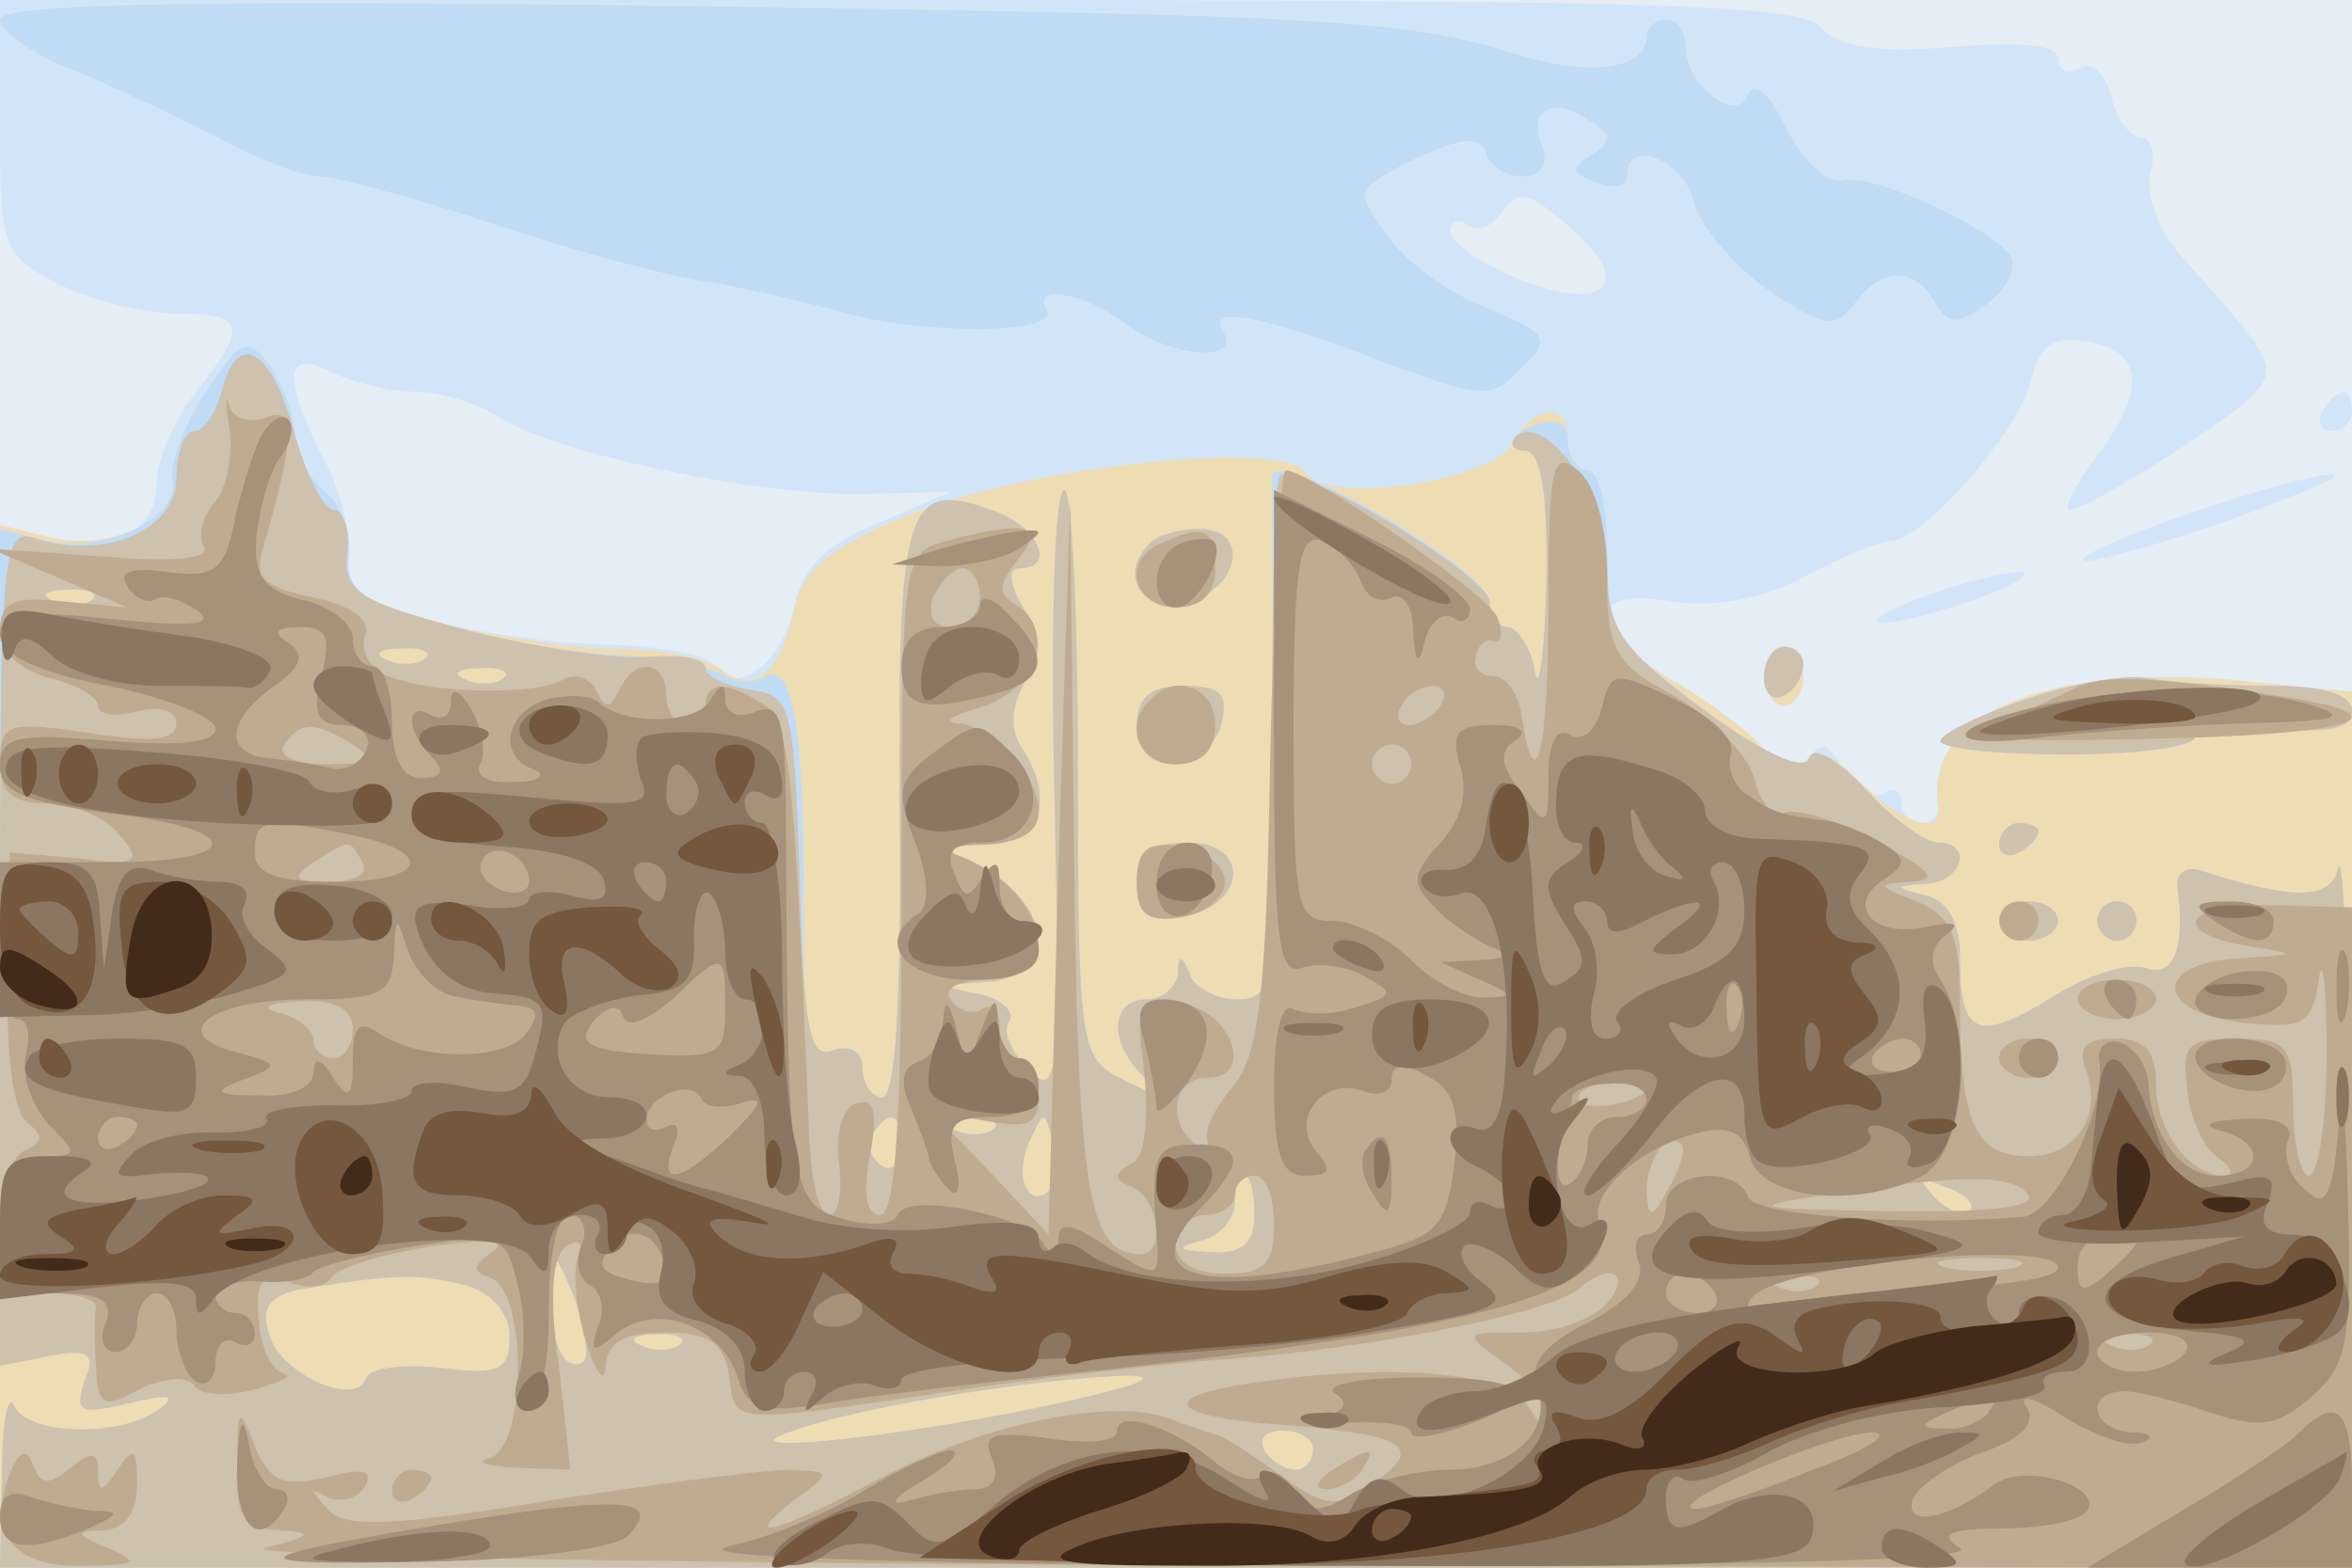<svg xmlns="http://www.w3.org/2000/svg" xmlns:xlink="http://www.w3.org/1999/xlink" width="120" height="80"><g><svg xmlns="http://www.w3.org/2000/svg" xmlns:xlink="http://www.w3.org/1999/xlink" width="120" height="80"/><svg xmlns="http://www.w3.org/2000/svg" width="120" height="80" version="1.0" viewBox="0 0 120 80"><g fill="#e5edf5" transform="matrix(.1 0 0 -.1 0 80)"><path d="M0 400V0h1200v800H0V400z"/></g></svg><svg xmlns="http://www.w3.org/2000/svg" width="120" height="80" version="1.0" viewBox="0 0 120 80"><g fill="#d2e5f8" transform="matrix(.1 0 0 -.1 0 80)"><path d="M0 735c0-61 1-65 30-80 16-8 43-15 60-15 35 0 37-6 10-40-11-14-20-35-20-46 0-26-22-36-56-28l-24 6V0h1200v447l-61 6c-96 8-158-18-150-65 0-5-4-8-9-8-6 0-10 5-10 11 0 5-4 8-9 4-6-3-14 3-20 12-9 15-12 15-20 4-7-11-10-11-17 2-5 8-26 25-46 37-49 28-51 51-5 43 22-3 46 1 68 13 19 10 39 18 44 18 17 1 64 55 71 81 4 18 12 24 27 21 30-4 33-24 8-57-12-16-19-29-15-29 9 0 76 42 92 57 15 15 13 19-34 71-13 14-19 32-17 43 3 10 1 19-5 19-5 0-12 9-15 21s-10 18-16 14c-6-3-11-1-11 5 0 7-18 9-54 6-40-3-58 0-67 10-10 12-86 14-470 14H0v-65zm802-52c22-19 23-33 3-33-21 0-65 22-65 32 0 5 4 7 9 3 5-3 12-1 16 5 9 14 15 13 37-7zm-590-83c13 0 32-6 43-13 27-18 131-40 185-39l45 1-37-16c-27-11-39-23-43-43-6-29-30-46-40-30-4 6-27 10-53 11-26 0-67 6-92 12-37 10-44 16-42 33 1 11-4 34-13 50-21 41-20 57 4 44 11-5 30-10 43-10zm973-10c-3-5-1-10 4-10 6 0 11 5 11 10 0 6-2 10-4 10-3 0-8-4-11-10zm-68-52c-32-11-57-22-54-24 2-2 35 7 73 20 38 14 62 24 54 24s-41-9-73-20zm-137-43c-19-7-28-13-20-13s31 6 50 13 28 13 20 13-31-6-50-13zm-80-40c0-8 5-15 10-15 6 0 10 7 10 15s-4 15-10 15c-5 0-10-7-10-15z"/></g></svg><svg xmlns="http://www.w3.org/2000/svg" width="120" height="80" version="1.0" viewBox="0 0 120 80"><g fill="#eedcb3" transform="matrix(.1 0 0 -.1 0 80)"><path d="M0 790c0-6 17-18 38-26 20-8 53-24 73-34 20-11 43-20 52-20 8 0 49-11 91-25s91-27 109-29c17-3 47-10 66-15 40-12 113-12 105 1s19 9 40-7c24-18 60-20 50-4-9 14 21 8 88-18 44-16 49-17 64-1 16 15 14 18-18 31-20 8-43 25-51 38-16 22-15 23 15 38 24 11 33 12 36 3 2-7 11-12 19-12 9 0 13 6 10 15-8 19 5 26 23 14 12-7 13-11 2-18s-11-9 2-14c9-4 16-2 16 3 0 20 28 9 34-12 3-13 20-33 38-46 29-19 34-20 44-7 14 19 31 19 41 1 7-12 11-12 27-1 10 8 15 18 12 24-10 15-71 43-86 39-8-2-20 10-29 27-8 17-16 24-19 17-5-16-32 4-32 24 0 8-4 14-10 14-5 0-10-4-10-9 0-16-28-20-62-10-60 19-90 21-435 26-250 3-343 1-343-7zm105-190c-11-17-19-37-17-45 4-20-33-37-63-29l-25 6V0h1200v447l-61 6c-96 8-158-18-150-65 2-15-19-8-40 13-16 16-23 18-29 9s-10-9-16 3c-5 8-26 25-46 37-35 20-38 26-38 66 0 24-4 44-10 44-5 0-10 7-10 15 0 20-17 19-28-1s-96-32-106-15c-11 17-143 3-203-22-41-17-54-28-58-49-8-33-21-43-38-29-7 5-30 10-52 10s-62 6-90 13c-42 11-50 17-47 34 1 12-4 27-13 34-8 7-15 20-15 29 0 10-6 25-12 34-12 16-15 14-33-13zm795-145c0-8 5-15 10-15 6 0 10 7 10 15s-4 15-10 15c-5 0-10-7-10-15z"/></g></svg><svg xmlns="http://www.w3.org/2000/svg" width="120" height="80" version="1.0" viewBox="0 0 120 80"><g fill="#c0dbf6" transform="matrix(.1 0 0 -.1 0 80)"><path d="M0 790c0-6 17-18 38-26 20-8 53-24 73-34 20-11 43-20 52-20 8 0 49-11 91-25s91-27 109-29c17-3 47-10 66-15 40-12 113-12 105 1s19 9 40-7c24-18 60-20 50-4-9 14 21 8 88-18 44-16 49-17 64-1 16 15 14 18-18 31-20 8-43 25-51 38-16 22-15 23 15 38 24 11 33 12 36 3 2-7 11-12 19-12 9 0 13 6 10 15-8 19 5 26 23 14 12-7 13-11 2-18s-11-9 2-14c9-4 16-2 16 3 0 20 28 9 34-12 3-13 20-33 38-46 29-19 34-20 44-7 14 19 31 19 41 1 7-12 11-12 27-1 10 8 15 18 12 24-10 15-71 43-86 39-8-2-20 10-29 27-8 17-16 24-19 17-5-16-32 4-32 24 0 8-4 14-10 14-5 0-10-4-10-9 0-16-28-20-62-10-60 19-90 21-435 26-250 3-343 1-343-7zm105-190c-11-17-19-37-17-45 4-19-35-38-64-31l-24 6V103l25 5c21 4 24 1 18-13-5-16-2-17 23-11 21 5 25 4 14-4-21-14-67-12-73 3-3 6-6-9-6-35L0 0h1200l-1 188c-1 103-3 179-6 169-4-16-21-17-71-1-7 2-12-2-11-9 4-31-2-46-16-41-8 3-30-3-48-15-38-23-47-20-47 20 0 18-6 29-17 32-17 4-17 5 0 6 18 1 24 21 6 21-7 0-23 12-37 27-15 16-27 23-29 16-3-7-24 3-54 25-45 34-49 40-49 80 0 23-4 42-10 42-5 0-10 7-10 15 0 9-6 12-17 8s-12-8-5-11c8-2 12-26 11-70-1-37-4-57-6-44-2 12-9 22-14 22s-9 6-9 13c0 16-110 80-111 64 0-7 0-69 1-139 1-121 0-128-19-128-10 0-22 6-24 13-4 10-6 10-6 0-1-7-8-13-16-13-18 0-20-21-2-39 10-11 8-11-10-2-22 11-23 16-23 156 0 80-3 145-7 145-5 0-7-70-5-156 3-144 2-155-13-140-9 9-14 20-10 25 3 5-5 12-17 14-20 4-19 4 5 6 41 2 33 46-13 64-9 3-4 6 13 6 28 1 36 22 18 50-6 9-5 21 2 33 9 14 9 23-1 38-7 12-8 20-2 20 19 0 10 21-12 29-46 17-50 5-49-152 1-97-2-147-9-147-5 0-10 7-10 15 0 9-6 12-15 9-13-5-15 7-15 79 0 89-6 121-21 111-5-3-14-2-21 2-6 4-32 9-57 10-25 2-66 9-91 17-36 10-44 17-42 34 1 11-4 26-13 33-8 7-15 20-15 29 0 10-6 25-12 34-12 16-15 14-33-13zM47 494c-3-3-12-4-19-1-8 3-5 6 6 6 11 1 17-2 13-5zm170-30c-3-3-12-4-19-1-8 3-5 6 6 6 11 1 17-2 13-5zm40-10c-3-3-12-4-19-1-8 3-5 6 6 6 11 1 17-2 13-5zm203-240c0-8-5-12-10-9-6 4-8 11-5 16 9 14 15 11 15-7zm47 10c-3-3-12-4-19-1-8 3-5 6 6 6 11 1 17-2 13-5zm29-31c-11-11-19 6-11 24 8 17 8 17 12 0 3-10 2-21-1-24zm104-13c0-14-6-20-22-19-17 1-19 2-5 6 9 2 17 11 17 19s2 14 5 14 5-9 5-20zm365 2c-3-3-11 0-18 7-9 10-8 11 6 5 10-3 15-9 12-12zm-706-70c1-7-3-10-9-7-5 3-10 18-9 33 0 24 1 25 9 7 5-11 9-26 9-33zm-61 32c13-4 22-14 22-26 0-17-5-20-35-16-19 2-36 0-38-5-5-16-45 2-50 23-4 14 1 20 22 23 44 7 55 7 79 1zm109-30c-3-3-12-4-19-1-8 3-5 6 6 6 11 1 17-2 13-5zm198-29c-80-18-183-29-140-15 36 13 129 27 170 28 18 0 6-5-30-13zm125-25c0-5-4-10-9-10-6 0-13 5-16 10-3 6 1 10 9 10 9 0 16-4 16-10zm-83 463c-16-15-6-34 15-31 29 4 38 38 10 38-10 0-22-3-25-7zm313-69c0-8 5-12 10-9 6 3 10 10 10 16 0 5-4 9-10 9-5 0-10-7-10-16zm133-11c-24-8-43-18-43-21 0-4 29-7 65-7s65 4 65 9c0 4 18 6 40 4 28-2 40 0 40 9s-15 13-42 13c-24 0-52 2-63 4s-39-3-62-11zm-453-13c0-13 7-20 19-20 10 0 21 9 24 20 4 16 0 20-19 20-17 0-24-6-24-20zm440-61c0-5 5-7 10-4 6 3 10 8 10 11 0 2-4 4-10 4-5 0-10-5-10-11zm-440-20c0-15 5-20 22-17 34 5 37 38 4 38-20 0-26-5-26-21zm440-19c0-5 7-10 15-10s15 5 15 10c0 6-7 10-15 10s-15-4-15-10zm50 0c0-5 5-10 10-10 6 0 10 5 10 10 0 6-4 10-10 10-5 0-10-4-10-10z"/></g></svg><svg xmlns="http://www.w3.org/2000/svg" width="120" height="80" version="1.0" viewBox="0 0 120 80"><g fill="#cec1ae" transform="matrix(.1 0 0 -.1 0 80)"><path d="M113 600c-3-11-9-20-14-20s-9-11-9-24c0-26-36-42-71-31-18 6-19-1-19-208V103l25 5c21 4 24 1 18-13-5-16-2-17 23-11 21 5 25 4 14-4-21-14-67-12-73 3-3 6-6-9-6-35L0 0h1200l-1 188c-1 103-3 179-6 169-4-16-21-17-71-1-7 2-12-2-11-9 4-31-2-46-16-41-8 3-30-3-48-15-38-23-47-20-47 20 0 18-6 29-17 32-17 4-17 5 0 6 18 1 24 21 6 21-7 0-23 12-37 27-15 16-27 23-29 16-3-7-24 3-54 25-43 32-49 41-49 73 0 35-32 80-47 66-3-4-1-7 5-7 8 0 12-22 11-67-1-38-4-58-6-45-2 12-9 22-14 22s-9 6-9 13c0 13-98 72-107 64-3-3-4-65-4-136 2-124 1-131-18-131-10 0-22 6-24 13-4 10-6 10-6 0-1-7-8-13-16-13-18 0-20-21-2-39 10-11 8-11-10-2-22 11-23 16-23 156 0 80-3 145-7 145-5 0-7-70-5-156 3-144 2-155-13-140-9 9-14 20-10 25 3 5-5 12-17 14-20 4-19 4 5 6 41 2 33 46-13 64-9 3-4 6 13 6 28 1 36 22 18 50-6 9-5 21 2 33 9 14 9 23-1 38-7 12-8 20-2 20 19 0 10 21-12 29-46 17-50 5-49-152 1-97-2-147-9-147-5 0-10 7-10 15s-6 12-15 9c-12-5-15 11-17 88-3 88-4 93-25 96-13 2-23 7-23 11 0 5-12 7-27 6-16-2-57 4-93 13-57 15-65 20-63 40 2 12-2 22-7 22s-14 18-20 40c-12 43-29 52-37 20zM47 494c-3-3-12-4-19-1-8 3-5 6 6 6 11 1 17-2 13-5zm170-30c-3-3-12-4-19-1-8 3-5 6 6 6 11 1 17-2 13-5zm40-10c-3-3-12-4-19-1-8 3-5 6 6 6 11 1 17-2 13-5zm203-240c0-8-5-12-10-9-6 4-8 11-5 16 9 14 15 11 15-7zm47 10c-3-3-12-4-19-1-8 3-5 6 6 6 11 1 17-2 13-5zm29-31c-11-11-19 6-11 24 8 17 8 17 12 0 3-10 2-21-1-24zm104-13c0-14-6-20-22-19-17 1-19 2-5 6 9 2 17 11 17 19s2 14 5 14 5-9 5-20zm365 2c-3-3-11 0-18 7-9 10-8 11 6 5 10-3 15-9 12-12zm-706-70c1-7-3-10-9-7-5 3-10 18-9 33 0 24 1 25 9 7 5-11 9-26 9-33zm-61 32c13-4 22-14 22-26 0-17-5-20-35-16-19 2-36 0-38-5-5-16-45 2-50 23-4 14 1 20 22 23 44 7 55 7 79 1zm109-30c-3-3-12-4-19-1-8 3-5 6 6 6 11 1 17-2 13-5zm198-29c-80-18-183-29-140-15 36 13 129 27 170 28 18 0 6-5-30-13zm125-25c0-5-4-10-9-10-6 0-13 5-16 10-3 6 1 10 9 10 9 0 16-4 16-10zm-83 463c-16-15-6-34 15-31 29 4 38 38 10 38-10 0-22-3-25-7zm313-69c0-8 5-12 10-9 6 3 10 10 10 16 0 5-4 9-10 9-5 0-10-7-10-16zm133-11c-24-8-43-18-43-21 0-4 29-7 65-7s65 4 65 9c0 4 18 6 40 4 28-2 40 0 40 9s-15 13-42 13c-24 0-52 2-63 4s-39-3-62-11zm-453-13c0-13 7-20 19-20 10 0 21 9 24 20 4 16 0 20-19 20-17 0-24-6-24-20zm440-61c0-5 5-7 10-4 6 3 10 8 10 11 0 2-4 4-10 4-5 0-10-5-10-11zm-440-20c0-15 5-20 22-17 34 5 37 38 4 38-20 0-26-5-26-21zm440-19c0-5 7-10 15-10s15 5 15 10c0 6-7 10-15 10s-15-4-15-10zm50 0c0-5 5-10 10-10 6 0 10 5 10 10 0 6-4 10-10 10-5 0-10-4-10-10z"/></g></svg><svg xmlns="http://www.w3.org/2000/svg" width="120" height="80" version="1.0" viewBox="0 0 120 80"><g fill="#bfac90" transform="matrix(.1 0 0 -.1 0 80)"><path d="M117 582c2-13-1-30-7-38-7-7-9-18-6-23 4-6-15-8-51-5l-58 4 35-15 35-15-32 3c-26 3-33 0-33-15 0-10 10-20 25-24 14-3 25-10 25-14 0-5 9-6 20-3 12 3 20 0 20-6 0-9-13-10-45-5-41 6-45 5-45-15 0-15 6-21 24-21 13 0 30-7 37-16 12-14 9-16-21-12l-35 3-1-65c-1-39 3-68 10-73 8-6 8-10-1-14-7-2-13-20-13-39 0-30 3-34 25-34 14 0 24-3 24-7-1-5-1-18 0-31 1-20 4-21 22-11 13 6 24 7 28 2 3-5 17-6 31-2s20 7 15 8c-6 1-12 13-13 27-2 21 2 25 15 20 9-4 19-3 22 2s26 12 51 16c28 4 40 3 31-3-10-7-10-10-1-13 19-6 19-86 0-92-8-2-2-4 13-5l28-1-6 54c-5 35-3 56 4 60 6 4 9 2 6-6-3-7-1-26 4-43 5-16 10-22 10-12 1 12 9 17 30 17 23 0 30-5 33-22 3-25-1-25 113-8 39 6 99 13 135 16 76 5 171 24 185 36 16 14 28 9 15-7-7-8-26-15-43-15-31 0-31 0-9-16 12-8 22-21 22-27 0-7-5-4-10 5-11 18-71 23-143 12-47-7-40-17 16-21 64-5 74-11 49-29-20-14-25-14-50 4-15 11-29 20-32 20-3 1-13 4-23 8-29 11-94-2-147-30-55-29-74-34-44-11 19 14 18 14-3 15-12 0-68-7-124-16-81-13-103-14-112-4s-9 11 0 6c6-3 15-1 19 5 5 9-1 10-20 5-22-5-28-2-36 16-8 21-9 20-9-9-1-27 3-33 22-34 18-1 16-3-8-9-16-4 216-8 518-9l547-1v337l-40 1c-45 2-55-14-12-21 25-4 25-4-5-6-45-2-44-28 2-33 30-3 35-1 38 22 2 14 4-3 4-37 0-35-4-63-9-63-4 0-8 16-8 35 0 32-3 35-29 35-25 0-28-3-25-26 1-15 9-31 16-35 7-5 8-9 3-9-18 0-35 23-35 47 0 17-6 23-21 23s-19-5-15-15c9-24-4-45-29-45-27 0-35 17-35 76 0 37-4 46-22 54-21 8-21 9-3 10 15 1 10 6-18 21-21 11-42 17-47 14s-12 5-15 18c-4 13-22 31-41 42-30 16-34 23-34 60 0 26-6 48-15 55-13 11-15 2-15-70 0-75-7-102-14-53-2 10-8 18-14 18-7 0-11 5-9 10 1 6 5 9 9 8 4-2 5 4 2 12-5 12-96 75-108 75-3 0-6-67-8-149-2-125-6-152-21-168-9-11-14-23-10-28 5-4 2-5-4-1-18 10-16 36 3 36 25 0 12 35-14 38-21 3-23 1-18-37 2-25 0-42-7-45-9-5-9-8 1-12 13-6 17-34 4-34-27 0-32 31-34 205l-2 180-6-188-5-187-30 32-30 31 28-5c22-4 27-2 27 13 0 11-4 19-10 19-5 0-10 7-10 16 0 8-4 13-9 9-5-3-12-1-16 5s5 10 19 10c41 0 30 45-14 63-9 3-4 6 13 6 17 1 27 6 27 17 0 18-23 44-42 45-7 1-2 4 12 8 28 8 39 39 19 52-10 6-10 10 0 23 15 18 5 21-36 10-23-6-23-9-23-175 0-119-3-169-11-169-7 0-9 11-5 31 4 22 2 29-7 26-7-2-11-16-9-30 2-15 0-27-5-27s-9 17-10 38c-8 194-10 214-24 223-19 12-29 11-29-1 0-5-4-10-10-10-5 0-10 7-10 15 0 18-16 20-24 3-5-10-7-10-12 0-3 6-11 9-17 5-14-8-67-7-89 2-9 3-14 13-12 20 4 8-6 16-26 20-27 6-31 10-25 28 16 56 16 70 1 64-8-3-17-1-19 6s-2 1 0-11zm383-87c0-8-7-15-15-15-9 0-12 6-9 15 4 8 10 15 15 15s9-7 9-15zm235-55c-3-5-11-10-16-10-6 0-7 5-4 10 3 6 11 10 16 10 6 0 7-4 4-10zm-555-20c12-8 9-10-13-10-16 0-26 4-22 10 8 12 16 12 35 0zm540-10c0-5-4-10-10-10-5 0-10 5-10 10 0 6 5 10 10 10 6 0 10-4 10-10zm-535-50c3-6-4-10-17-10-18 0-20 2-8 10 19 12 18 12 25 0zm-5-85c0-8-4-15-10-15-5 0-10 4-10 9s-8 12-17 14c-11 3-7 5 10 6 18 1 27-4 27-14zm660-30c0-7-30-13-34-7-3 4 4 9 15 9 10 1 19 0 19-2zm11-52c-8-15-10-15-11-2 0 17 10 32 18 25 2-3-1-13-7-23zm-201-18c0-20-5-25-25-25-16 0-25 6-25 15 0 8 7 15 15 15s15 5 15 10c0 6 5 10 10 10 6 0 10-11 10-25zm385 15c4-6-22-9-72-8-69 1-73 2-33 8 70 11 98 11 105 0zm-7-37c-10-2-26-2-35 0-10 3-2 5 17 5s27-2 18-5zm-101-9c-3-3-12-4-19-1-8 3-5 6 6 6 11 1 17-2 13-5zm170-30c-3-3-12-4-19-1-8 3-5 6 6 6 11 1 17-2 13-5zM593 523c-21-8-15-33 7-33 13 0 20 7 20 20 0 20-5 23-27 13zm466-74c-8-4-25-12-39-18-20-8-3-10 77-8 102 2 133 11 71 21-69 11-95 12-109 5zm-472-6c-14-13-6-33 13-33 13 0 20 7 20 20 0 19-20 27-33 13zm-7-93c0-16 5-21 23-18 12 2 22 10 22 18s-10 16-22 18c-18 3-23-2-23-18zm440-20c0-5 5-10 10-10 6 0 10 5 10 10 0 6-4 10-10 10-5 0-10-4-10-10zm40-40c0-5 9-10 20-10s20 5 20 10c0 6-9 10-20 10s-20-4-20-10zm-40-30c0-5 7-10 15-10s15 5 15 10c0 6-7 10-15 10s-15-4-15-10zM5 48C-7 18 7 0 42 1c28 0 30 2 13 9s-17 9-2 9c11 1 17 9 17 24 0 18-2 19-10 7s-10-12-10-1c0 10-3 11-14 2s-15-9-19 1c-3 9-7 8-12-4zm675 2c-9-6-10-10-3-10 6 0 15 5 18 10 8 12 4 12-15 0zM200 39c0-5 5-7 10-4 6 3 10 8 10 11 0 2-4 4-10 4-5 0-10-5-10-11z"/></g></svg><svg xmlns="http://www.w3.org/2000/svg" width="120" height="80" version="1.0" viewBox="0 0 120 80"><g fill="#a6927a" transform="matrix(.1 0 0 -.1 0 80)"><path d="M134 579c-4-7-10-26-14-43-5-27-10-31-34-28-19 3-26 0-21-7 3-6 10-9 14-7 4 3 13 0 21-5 11-8-2-9-42-5-47 5-58 3-58-8 0-10 19-19 55-26 30-6 55-16 55-22 0-7-20-9-55-6-47 4-55 2-55-13 0-13 12-18 55-24 71-8 71-25 0-25H0v-40c0-22 4-40 9-40s7-8 4-19c-2-10 3-25 12-35 15-15 15-16-4-16-17 0-21-6-21-35 0-32 2-35 30-35 22 0 28-4 24-15-4-8-1-15 5-15s11 7 11 15 5 15 10 15c6 0 10-9 10-19 0-11 5-23 10-26s10 1 10 10 5 13 10 10c6-3 10-1 10 4 0 6-4 11-10 11-5 0-10 4-10 9 0 4 10 8 23 7 12-1 24 1 27 5 3 3 26 9 51 13 44 7 47 6 53-19 4-15 4-35 1-46-4-11-2-19 4-19s11 21 11 50c0 30 4 50 11 50 6 0 9-7 6-15-4-8-2-17 4-21 6-3 8-13 4-21-4-13-3-14 9-4 20 17 53 5 62-21 5-17 12-19 41-15 20 4 81 11 137 17 206 22 275 42 262 76-6 15 21 39 51 46 15 4 23 0 26-13 6-21 55-26 88-9 21 12 27 72 9 100-6 9-5 17 3 23s4 7-10 4c-27-6-42 11-22 24 12 8 12 11-1 19-8 5-21 10-27 11-23 3-28 4-41 13-7 4-11 14-9 21 3 7-9 19-28 28-32 15-33 15-38-5-3-11-10-17-16-13-7 4-11-4-11-21 0-26-1-27-14-8-11 14-11 21-3 26 7 5 3 8-11 8-19 0-22-4-17-21 4-13 1-27-10-39-15-16-15-21-3-33 7-8 20-16 28-20 11-4 10-6-5-7l-20-1 20-9c17-7 17-9 3-9-10-1-27 8-38 19s-29 20-40 20c-19 0-20 7-20 100 0 82 3 98 14 94 8-3 17-12 20-20 3-9 10-12 16-9 5 3 11-4 11-17 1-17 3-18 6-5 2 9 9 15 14 12 5-4 9-1 9 4 0 6-22 22-50 36l-50 25V425c0-104 2-123 14-119 8 3 23 1 32-4 16-9 15-10-4-16-12-4-26-4-32-1-6 4-10-11-10-39 0-36 4-46 16-46 13 0 14 3 5 13-13 17 5 38 25 30 8-3 14 0 14 6 0 8 6 9 18 2 14-7 17-18 14-45-4-32-9-37-41-45-89-24-125-13-86 25 20 21 19 30-5 30-21 0-23-6-20-45 2-24 1-24-24-8-19 13-26 14-26 5s-3-10-8-2c-9 14-70 26-74 14-2-5-14-6-28-2-27 8-28 16-29 196 0 58-2 68-15 63-9-4-16-1-16 6 0 9-2 9-8-1-8-12-45-12-57 0-4 3-15 4-26 1-21-6-26-29-6-36 6-3 2-6-11-6-13-1-20 3-17 9 3 5 1 18-4 27-6 11-11 13-11 5 0-7-4-10-10-7-13 8-13-8 0-21 7-7 6-11-5-11-10 0-15 10-15 29 0 15-4 28-10 28-5 0-10 6-10 14s-12 17-26 20c-20 5-25 12-23 34 2 15 7 33 13 40 5 7 6 15 3 18s-8 0-13-7zm30-124c-5-19-2-25 11-25 9 0 15-6 12-12-2-7-11-12-18-10-8 2-22 4-31 5-24 2-23 19 2 37 14 10 16 16 7 22-8 5-7 8 6 8 14 0 16-5 11-25zm15-81c44-9 39-24-9-24-29 0-40 4-40 15 0 17 4 18 49 9zm91-24c0-5-7-7-15-4-8 4-12 10-9 15 6 11 24 2 24-11zm-40-58c8-2 23-4 32-5 13-1 14-4 6-15-12-14-55-13-75 1-10 7-13 3-13-14 0-19-2-21-10-9-6 10-10 11-10 3s-12-13-27-12c-24 0-25 2-9 8 19 7 19 8-3 14-37 9-14 27 35 27 39 0 44 3 45 23s1 21 7 2c4-11 14-21 22-23zm140-7c0-23-3-25-39-23-32 2-37 6-28 17 7 8 13 9 15 2 2-6 12-2 25 9 26 25 27 25 27-5zm517-7c-3-8-6-5-6 6-1 11 2 17 5 13 3-3 4-12 1-19zm93-16c0-5-7-9-15-9s-12 4-9 9c3 4 9 8 15 8 5 0 9-4 9-8zm-602-25c13 4 11 0-5-16-26-25-38-27-29-5 3 8 2 12-4 9s-10-2-10 4c0 12 24 21 28 10 2-4 11-5 20-2zm462 2c0-5-7-9-15-9s-15-6-15-14-4-17-9-20c-8-5-8 15-1 34 1 3 2 7 2 10s8 7 19 7c10 1 19-2 19-8zM70 226c0-3-4-8-10-11-5-3-10-1-10 4 0 6 5 11 10 11 6 0 10-2 10-4zm270-78c0-3-9-4-19-1-16 4-17 8-8 18 11 12 26 3 27-17zm140 372-25-8 25-1c14 0 32 4 40 9 13 9 13 10 0 9-8-1-26-5-40-9zm123 3c-16-6-17-33-3-33 11 0 26 28 19 34-2 2-10 1-16-1zm-103-32c0-6-9-11-20-11-13 0-20-7-20-20 0-21 10-24 48-14 26 7 28 19 7 40-8 9-15 11-15 5zm542-51c-53-12-52-23 2-16 27 3 74 6 105 7 43 1 50 3 31 9-32 10-95 10-138 0zm-567-25c-17-13-18-19-8-45 7-18 7-32 2-36-23-14-8-34 26-34 24 0 35 5 35 15 0 8-4 15-10 15-5 0-10 8-10 18 0 13-2 14-9 4-7-11-9-11-14 2-5 11-1 16 14 16 26 0 35 25 16 45-19 18-17 18-42 0zm115-66c0-24 23-21 28 4 2 10-3 17-12 17-10 0-16-9-16-21zm540-19c19-13 30-13 30 0 0 6-10 10-22 10-19 0-20-2-8-10zm62-35c0-16 2-22 5-12 2 9 2 23 0 30-3 6-5-1-5-18zm-54 8c-10-3-18-9-18-14 0-12 37-12 45 0 7 12-5 19-27 14zm-63-13c3-5 8-10 11-10 2 0 4 5 4 10 0 6-5 10-11 10-5 0-7-4-4-10zm-594-12c0-9-6-18-13-20-8-3-9-11-3-24 4-10 9-22 9-26 1-3 5-10 10-15s7 1 3 15c-4 18-1 22 19 22 15 0 24 6 24 15 0 8-4 15-10 15-5 0-10 8-11 18 0 14-2 14-8-3l-8-20-5 20c-4 15-6 16-7 3zm103-10c3-13 6-27 6-33 0-5 7 1 16 13 17 24 11 42-13 42-11 0-14-6-9-22zm446-8c0-5 5-10 10-10 6 0 10 5 10 10 0 6-4 10-10 10-5 0-10-4-10-10zm41-1c4-25-23-79-39-80-60-5-137 1-140 10-6 17-42 13-42-4 0-8-4-15-10-15-5 0-7-6-4-14 4-9-6-21-26-31-22-11-30-21-26-32 9-23-12-43-45-43-16 0-38-6-49-12-17-11-22-10-30 2-5 8-12 11-16 7s-14-1-23 6c-22 19-51 28-51 17 0-6-15-7-35-4-29 4-34 2-29-10 4-10 1-16-9-16-9 0-24-3-34-6s-7 2 7 10 21 15 15 16c-5 0-25-9-43-20-19-12-50-25-70-29-24-6 87-9 303-10 223 0 335 3 325 9-11 7-6 10 22 10 20 0 39 4 43 9 8 13-33 25-48 13-23-17-46-22-41-7 3 7 19 18 36 24 20 7 27 15 22 23-5 7 4 5 19-5 16-10 34-16 40-13 7 2 4 5-5 5-21 1-25 21-4 21 7 0 27-5 44-11 25-8 34-7 51 8 18 15 21 27 19 98-1 46-3 62-5 38-3-35-7-40-17-30-8 6-11 18-9 24 4 9-4 13-23 12-17-1-22-3-11-6 23-6 22-23-2-23-19 0-34 22-35 49-1 8-7 16-14 19-7 2-12-2-11-9zm19-93c0-2-7-9-15-16-12-10-15-10-15 4 0 9 7 16 15 16s15-2 15-4zm-40-13c0-5-26-9-58-10-31-1-68-5-82-8-17-4-22-3-15 4 17 16 155 29 155 14zm-175-13c3-5-1-10-9-10-9 0-16 5-16 10 0 6 4 10 9 10 6 0 13-4 16-10zm240-30c-3-5-15-10-26-10-10 0-19 5-19 10 0 6 12 10 26 10s23-4 19-10zm-100-30c-3-5-14-10-23-9-14 0-13 2 3 9 27 11 27 11 20 0zm-90-30c-27-11-54-20-60-20-19 1 70 39 90 39 11 0-2-9-30-19zm195 211c0-12 29-23 41-15 5 3 7 10 4 15-8 12-45 12-45 0zm-424-49c-2-4-1-14 5-22 7-12 9-10 9 8 0 23-5 28-14 14zM681 89c8-5 5-9-7-13-10-3-4-4 14-2 17 1 32-1 32-5s13-2 29 4c42 15 30 25-29 24-27 0-45-4-39-8zM121 53c-1-32 11-44 24-23 3 5 2 10-4 10-5 0-12 10-14 23-3 16-5 13-6-10zm1051 15c-6-6-33-24-59-39l-48-29h135v40c0 41-7 49-28 28zM0 26C0 9 14 7 45 20c16 7 17 9 3 9-9 1-23 4-32 7C5 40 0 37 0 26zm237-2C120 5 116 1 217 3c53 1 97 7 103 13 19 19-1 21-83 8z"/></g></svg><svg xmlns="http://www.w3.org/2000/svg" width="120" height="80" version="1.0" viewBox="0 0 120 80"><g fill="#8b7761" transform="matrix(.1 0 0 -.1 0 80)"><path d="M650 546c0-10 79-58 89-54 6 1-12 16-39 31-28 16-50 26-50 23zM1 473c0-10 3-13 6-6 3 10 8 9 20-2 8-8 32-15 54-15 21 0 42 0 46-1 4 0 9 4 11 9 2 6-16 13-40 17-24 3-55 8-70 11-23 5-28 2-27-13zm476 0c-4-3-7-13-7-21 0-12 3-12 15-2 8 6 19 9 25 5 5-3 10 1 10 9 0 16-31 22-43 9zm-317-23c0-5 10-14 22-21 18-10 20-9 15 6-4 9-7 19-7 21s-7 4-15 4-15-4-15-10zm883-11c-18-5-33-11-33-12 0-7 126 6 140 14 21 12-65 10-107-2zm-777-8c-3-5 1-12 10-15 25-10 34-7 34 9s-35 21-44 6zm-51-11c3-5 12-7 20-3 21 7 19 13-6 13-11 0-18-4-14-10zm112 3c-3-3-3-12 0-21 6-13-2-14-55-9-50 5-62 4-62-8 0-10 14-15 47-17 29-2 48-8 51-17 3-10-1-12-17-8-11 3-21 2-21-2s-14-6-30-3c-22 3-30 1-28-9 5-21 20-35 41-36 26-2 27-5 20-31-5-19-10-22-34-17-16 4-29 3-29-2 0-4-18-8-40-7-21 0-37-3-34-7 2-4-9-7-26-7-17 1-36-4-43-11-9-10-9-12 3-11 38 5 51-3 15-10-43-8-65-3-44 11 10 6 6 9-13 9-25 0-28-3-28-36v-37l50 6c36 4 50 3 50-6s2-9 8-1c16 25 150 43 163 22 7-10 9-9 9 5 0 9 7 17 16 17 8 0 12-4 9-10s-1-10 4-10c6 0 11 5 11 11 0 5 5 7 11 3 6-3 9-14 6-24-3-13 2-20 19-24 15-4 24-14 24-26 0-11 5-20 10-20 6 0 10 5 10 10 0 6 5 10 11 10 5 0 7-6 3-12-5-10-4-10 6-1 7 6 19 9 26 6 8-3 14-1 14 3 0 5 40 10 88 11s118 7 156 14c59 10 67 13 53 24-9 6-14 15-10 19 3 3 15-1 25-10 14-14 20-14 33-4 16 13 21 35 6 25-16-9-24 35-9 52 11 14 11 16-1 8-9-5-12-4-8 2 9 14 46 23 52 13 2-4-6-19-20-34-13-14-20-26-15-26s19 14 32 30c25 34 48 39 48 11 0-11 3-22 8-24 12-8 62 5 56 14-3 5 2 6 10 3 9-3 13-10 10-15s2-6 10-3c19 7 22 79 5 90-7 4-9-2-7-17 2-19-2-25-22-27-23-2-24-1-7 11 21 18 22 41 1 62-12 11-13 19-5 29 11 14 4 16-51 18-16 0-28 7-28 14s-10 16-22 20c-42 14-53 11-54-13-1-13 3-23 10-23 6 0 4-5-4-10-13-8-13-13-2-31 12-18 12-23 0-30-10-7-14 4-16 46-3 55-18 75-24 33-2-15-9-22-20-22-10 1-15-3-12-8s12-7 19-4c16 6 27-34 23-88-1-25-6-35-15-32-7 3-13 1-13-5 0-5 7-12 15-15 8-4 15-10 15-16 0-5-4-6-10-3-5 3-10 2-10-4 0-5-24-17-53-25-52-15-120-13-143 5-6 5-14 6-17 2-4-3-7-1-7 5 0 8-14 10-44 6-24-4-60-1-80 6-21 6-43 13-49 14-7 2-19 6-27 9s-22 8-30 10c-9 4-6 6 8 6 27 1 30 21 3 21-21 0-33 21-23 38 4 5 21 12 37 14 25 2 30 7 29 30 0 15 4 25 8 22s8-16 8-30c0-13 5-24 10-24 14 0 12-27-2-33-10-4-10-6 0-6 7-1 12-14 12-31 0-16 5-30 11-30 7 0 9 10 5 26-4 15-7 57-7 95s-5 69-10 69-9 5-9 11c0 5 5 7 11 3 7-4 10 1 7 12-2 12-13 18-35 20-17 1-34 0-36-3zm28-22c3-5 1-12-5-16-5-3-10 1-10 9 0 18 6 21 15 7zm499-44c7-6 6-7-4-4-8 2-16 12-17 23-2 13-1 15 4 4 3-8 11-19 17-23zm-514-7c0-5-2-10-4-10-3 0-8 5-11 10-3 6-1 10 4 10 6 0 11-4 11-10zm550-14c0-19-8-27-35-36-19-6-33-16-30-21 4-5 1-9-6-9s-9 9-6 22c4 12 1 28-5 35-7 9-7 13 1 13 6 0 11-5 11-10 0-7 6-7 19 0 28 14 38 12 17-3-16-12-16-14-3-14 18 0 30 23 21 38-3 5 0 9 5 9 6 0 11-11 11-24zm0-56c0-22-24-27-36-8-4 6-3 8 3 5 6-4 13 0 17 8 8 21 16 19 16-5zm-99-23c-10-9-11-8-5 6 3 10 9 15 12 12s0-11-7-18zM440 132c0-5-7-9-15-9s-12 4-9 9c3 4 9 8 15 8 5 0 9-4 9-8zM3 407c0-15 55-26 137-28 53-1 60 0 60 12 0 6-9 9-20 6-10-3-20-1-22 4s-37 12-79 15c-63 5-76 3-76-9zm468-6c-7-5-11-13-8-19 9-14 57-2 57 14s-28 18-49 5zM0 321v-40l43 1c23 0 57 5 76 11 31 9 33 11 17 23-10 7-15 17-11 23 3 7-2 11-14 11-10 0-26 3-34 6-11 4-17-2-20-23l-4-28-2 28c-1 22-6 27-26 27-22 0-25-4-25-39zm500 24c-1-11-4-14-7-8-3 10-8 9-19-2-21-21-10-32 26-27 27 4 44 22 21 22-5 0-12 8-14 18-4 14-5 14-7-3zm90 3c0-4 7-8 15-8s15 4 15 8c0 5-7 9-15 9s-15-4-15-9zm-450-13c0-10 10-15 30-15 18 0 30 5 30 13 0 7-13 14-30 15-21 2-30-2-30-13zm988-2c6-2 18-2 25 0 6 3 1 5-13 5s-19-2-12-5zm-448-17c0-2 7-7 16-10 8-3 12-2 9 4-6 10-25 14-25 6zm448-23c6-2 18-2 25 0 6 3 1 5-13 5s-19-2-12-5zm-428-21c0-19 24-23 48-8 21 13 13 26-18 26-22 0-30-5-30-18zm-222-3c-3-7-5-18-4-24 1-13 56-19 56-6 0 6-4 11-10 11-5 0-10 8-10 18 0 13-2 14-9 3s-9-11-13 0c-3 10-6 10-10-2zm180 4c6-2 18-2 25 0 6 3 1 5-13 5s-19-2-12-5zM15 261c-7-12 2-17 48-25 33-6 37-5 37 14 0 17-6 20-39 20-22 0-42-4-46-9zm1056-16c-1-8-3-26-4-40s-8-25-14-25c-7 0-13-4-13-9 0-4 24-7 53-5l52 3-38-11c-47-14-43-32 9-37 32-3 36-5 19-12-14-6-10-7 15-3 19 3 39 10 43 14 15 13-3 50-23 50-14 0-18 5-13 16 5 14 2 16-20 10-23-5-27-2-38 29-14 37-24 45-28 20zm57 8c6-2 18-2 25 0 6 3 1 5-13 5s-19-2-12-5zm64-13c0-14 2-19 5-12 2 6 2 18 0 25-3 6-5 1-5-13zm-491-36c0-11 3-14 6-6 3 7 2 16-1 19-3 4-6-2-5-13zm-111-10c0-17 22-14 28 4 2 7-3 12-12 12s-16-7-16-16zm261-21c-24-26 4-32 99-19 58 8 62 10 35 17-16 5-47 6-68 2-23-3-42-2-46 4-4 7-11 6-20-4zm62-37c-69-8-108-17-121-29-10-9-28-17-40-17-11 0-24-5-27-10-8-13 7-13 40 0 23 9 26 8 23-7-5-25-55-48-73-33-10 8-16 7-23-5-8-15-10-15-25-1-18 19-31 21-21 4 4-6-3-4-17 5-35 25-82 21-119-9-29-25-33-26-47-11-15 15-19 14-47 0-18-9-26-18-18-21 7-2 18 0 25 6 7 5 21 6 32 1 11-4 120-8 241-8 191-1 223 1 228 14 7 21-17 29-43 16-26-15-31-14-31 5 0 8 4 13 9 9 6-3 26 4 45 15 21 11 59 21 90 22 30 2 52 6 49 11-2 4 2 7 11 7 20 0 13 34-7 38-10 2-17-2-17-8s-5-8-10-5c-6 4-8 11-5 16 4 5 5 8 3 8-2-1-49-7-105-13zm-58-26c-3-5-13-10-21-10s-12 5-9 10c3 6 13 10 21 10s12-4 9-10zM265 90c-3-5-1-10 4-10 6 0 11 5 11 10 0 6-2 10-4 10-3 0-8-4-11-10zm403-17c7-3 16-2 19 1 4 3-2 6-13 5-11 0-14-3-6-6zm292-19-25-15 25 7c14 3 32 10 40 15 13 7 13 8 0 8-8 0-26-6-40-15zm192-21c-24-14-40-28-37-31 8-9 73 28 79 44 3 8 4 14 3 13s-21-12-45-26zM175 10c-25-6-21-7 23-7 28 0 52 4 52 8 0 10-32 10-75-1zm785 0c0-5 10-10 23-10 18 0 19 2 7 10-19 13-30 13-30 0z"/></g></svg><svg xmlns="http://www.w3.org/2000/svg" width="120" height="80" version="1.0" viewBox="0 0 120 80"><g fill="#74573d" transform="matrix(.1 0 0 -.1 0 80)"><path d="M1060 439c-20-6-17-7 18-8 23-1 42 1 42 3 0 9-37 12-60 5zm-790-9c0-5 4-10 9-10 6 0 13 5 16 10 3 6-1 10-9 10-9 0-16-4-16-10zM11 404c0-11 3-14 6-6 3 7 2 16-1 19-3 4-6-2-5-13zm19 1c0-8 5-15 10-15 6 0 10 7 10 15s-4 15-10 15c-5 0-10-7-10-15zm336 0c4-8 7-15 9-15s5 7 9 15c3 9 0 15-9 15s-12-6-9-15zm-306-5c0-5 9-10 20-10s20 5 20 10c0 6-9 10-20 10s-20-4-20-10zm61-6c0-11 3-14 6-6 3 7 2 16-1 19-3 4-6-2-5-13zm59-4c0-5 5-10 10-10 6 0 10 5 10 10 0 6-4 10-10 10-5 0-10-4-10-10zm30-6c0-9 10-14 27-14 21 0 24 3 15 12-17 17-42 19-42 2zm550-4c0-11 5-20 10-20 6 0 10 9 10 20s-4 20-10 20c-5 0-10-9-10-20zm-490 1c0-6 9-9 20-8s20 5 20 9-9 8-20 8-20-4-20-9zm82-10c-10-6-8-10 9-14 26-7 42 0 34 14-8 11-26 11-43 0zm459-7c0-11 3-14 6-6 3 7 2 16-1 19-3 4-6-2-5-13zm85-58c1-90 1-88 24-76 11 6 25 8 30 5 6-3 10-2 10 4 0 5-6 12-12 14-10 4-10 8 1 15 12 8 12 13 2 25-9 12-9 16 1 20 8 3 6 6-5 6-11 1-17 7-15 17 2 9-6 20-17 24-19 7-20 4-19-54zm31-48c-3-8-6-5-6 6-1 11 2 17 5 13 3-3 4-12 1-19zM0 327c0-23 6-37 17-41 23-9 35 6 31 40-2 21-9 30-25 32-20 3-23-1-23-31zm40-3c0-14-3-14-15-4-8 7-15 14-15 16s7 4 15 4 15-7 15-16zm22-6c3-37 23-45 51-24 16 12 16 17 5 35-7 12-23 21-36 21-20 0-23-4-20-32zm78 17c0-8 7-15 15-15s15 4 15 9-7 11-15 15c-9 3-15 0-15-9zm40-5c0-5 5-10 10-10 6 0 10 5 10 10 0 6-4 10-10 10-5 0-10-4-10-10zm40 1c0-6 6-11 14-11s17-6 20-12c3-7 5-4 3 7-2 20-37 35-37 16zm50-18c0-12 5-25 12-29 7-5 9 0 6 14-6 23 8 25 30 4 8-7 18-9 24-6 7 5 5 11-5 19-9 7-14 15-10 18 3 4-8 5-26 4-25-2-31-6-31-24zm501-28c0-31 2-36 9-23 6 10 7 25 1 40-9 20-10 18-10-17zm-385 0c8-37 14-45 14-19 0 10-5 26-10 34-8 11-9 7-4-15zm335-11c0-11 3-14 6-6 3 7 2 16-1 19-3 4-6-2-5-13zM20 260c0-5 5-10 11-10 5 0 7 5 4 10-3 6-8 10-11 10-2 0-4-4-4-10zm1118-7c7-3 16-2 19 1 4 3-2 6-13 5-11 0-14-3-6-6zm-867-12c-1-9-9-12-25-9s-27 0-30-9c-10-26-6-33 18-33 14 0 28-5 31-10 4-7 13-7 26 0 15 9 19 7 19-7 0-15 2-15 9-4 8 12 12 12 25 2 8-7 13-18 10-26-3-7 3-16 15-20 12-3 19-11 16-16-4-5-2-9 3-9s14 11 20 25l12 26 33-26c34-25 77-34 77-15 0 6 5 10 11 10 5 0 7-4 4-10-3-5 0-8 7-5 7 2 47 6 88 9s76 10 78 16c2 5 11 10 20 10 15 1 15 2 0 11-12 7-30 6-59-2-32-10-53-10-98-1-72 15-84 15-75 0 5-8 2-9-10-5-10 4-24 7-32 7-9 0-12 5-8 11 4 8-1 9-17 3-32-10-59-8-73 6-8 8-3 10 19 6 17-3 2 3-31 15-40 14-66 29-72 43-6 11-11 15-11 7zm497-17c-6-33 4-74 18-74 18 0 18 19 0 61-11 26-15 29-18 13zm304-4c-6-16-6-27 1-32 6-3-1-8-14-11-13-2-4-5 21-5s54 3 65 8c18 8 18 9-5 9-16 1-31 11-42 29l-17 27-9-25zm-918-1c-11-19 6-59 25-59 15 0 18 7 16 32-2 31-28 48-41 27zm824 4c7-3 16-2 19 1 4 3-2 6-13 5-11 0-14-3-6-6zm-875-10c9-2 23-2 30 0 6 3-1 5-18 5-16 0-22-2-12-5zm288-9c0-11 3-14 6-6 3 7 2 16-1 19-3 4-6-2-5-13zm199-10c0-8 5-12 10-9 6 4 8 11 5 16-9 14-15 11-15-7zM41 183c-19-4-21-7-10-14s9-9-8-9c-13 0-23-5-23-11 0-10 87-5 133 7 25 8 21 23-5 17-19-4-20-3-8 6 13 9 12 11-6 11-12 0-27-7-34-15s-17-15-22-15c-6 0-5 7 2 15s11 14 9 14c-2-1-15-4-28-6zm177-10c7-3 16-2 19 1 4 3-2 6-13 5-11 0-14-3-6-6zm704-2c-7-4-25-6-39-3-17 3-24 1-20-6 6-9 33-10 107-3 23 2 24 3 5 11-26 11-37 11-53 1zm243-12c-4-6-13-8-21-5-7 3-16 1-19-3-3-5-14-7-24-4-26 7-36-14-10-22 11-4 37-4 57-1 27 5 33 4 22-3-8-6-10-11-4-11 18 0 35 26 28 44s-20 21-29 5zm-238-27c-10-2-14-8-10-15 5-9 3-9-8-1-20 15-31 12-61-19-18-18-33-25-44-20-12 4-15 3-10-5 4-7 2-12-4-12s-9-4-6-8c5-9 0-10-54-16-16-2-32-5-35-6-21-10-85 5-85 21 0 19-58 8-98-18L469 5l132-3c132-3 239 14 239 38 0 6 7 10 16 10s30 6 47 14c18 8 47 17 65 20 78 14 92 19 92 32 0 17-23 31-28 16-4-13-42-17-42-4 0 8-35 11-63 4zm25-24c-7-7-12-8-12-2 0 14 12 26 19 19 2-3-1-11-7-17zm-157-8c4-6 11-8 16-5 14 9 11 15-7 15-8 0-12-5-9-10zM406 15c-11-8-15-15-10-15 6 0 19 7 30 15 10 8 15 14 9 14-5 0-19-6-29-14z"/></g></svg><svg xmlns="http://www.w3.org/2000/svg" width="120" height="80" version="1.0" viewBox="0 0 120 80"><g fill="#422b1b" transform="matrix(.1 0 0 -.1 0 80)"><path d="M67 323c-6-34-4-37 22-28 14 4 20 14 19 31-3 34-34 32-41-3zM0 306c0-7 9-16 20-19 26-7 26 5 0 21-16 10-20 10-20-2zm1080-111c1-26 2-28 11-12 8 14 8 22 0 30s-11 3-11-18zm-905 5c-3-5-1-10 4-10 6 0 11 5 11 10 0 6-2 10-4 10-3 0-8-4-11-10zm605-16c0-8 5-12 10-9 6 4 8 11 5 16-9 14-15 11-15-7zm348-1c7-3 16-2 19 1 4 3-2 6-13 5-11 0-14-3-6-6zM118 163c6-2 18-2 25 0 6 3 1 5-13 5s-19-2-12-5zM13 153c9-2 23-2 30 0 6 3-1 5-18 5s-22-2-12-5zm1153-2c-4-6-12-8-19-6-13 5-45-11-37-18 9-9 83 8 82 18-1 14-19 18-26 6zm-478-18c7-3 16-2 19 1 4 3-2 6-13 5-11 0-14-3-6-6zm317-10c-22-3-44-9-49-14-16-14-79-12-69 4 4 6-7 1-24-13s-28-29-25-34-2-7-11-3c-21 8-49-2-41-14 5-8-9-11-64-13-12-1-26-7-31-15s-14-10-22-5c-18 11-88 8-119-5-20-8-8-10 58-10 89-1 167 13 193 35 8 8 26 14 38 14 13 0 37 6 54 14 18 8 46 17 62 19 64 11 99 23 103 35 2 6 0 11-5 10-4-1-26-3-48-5zM720 26c0-3-4-8-10-11-5-3-10-1-10 4 0 6 5 11 10 11 6 0 10-2 10-4zM565 53c-39-6-81-39-60-47 8-3 15-2 15 3 0 4 18 13 40 20 21 6 42 16 45 21 3 6 3 9-2 9-4-1-21-4-38-6z"/></g></svg></g></svg>